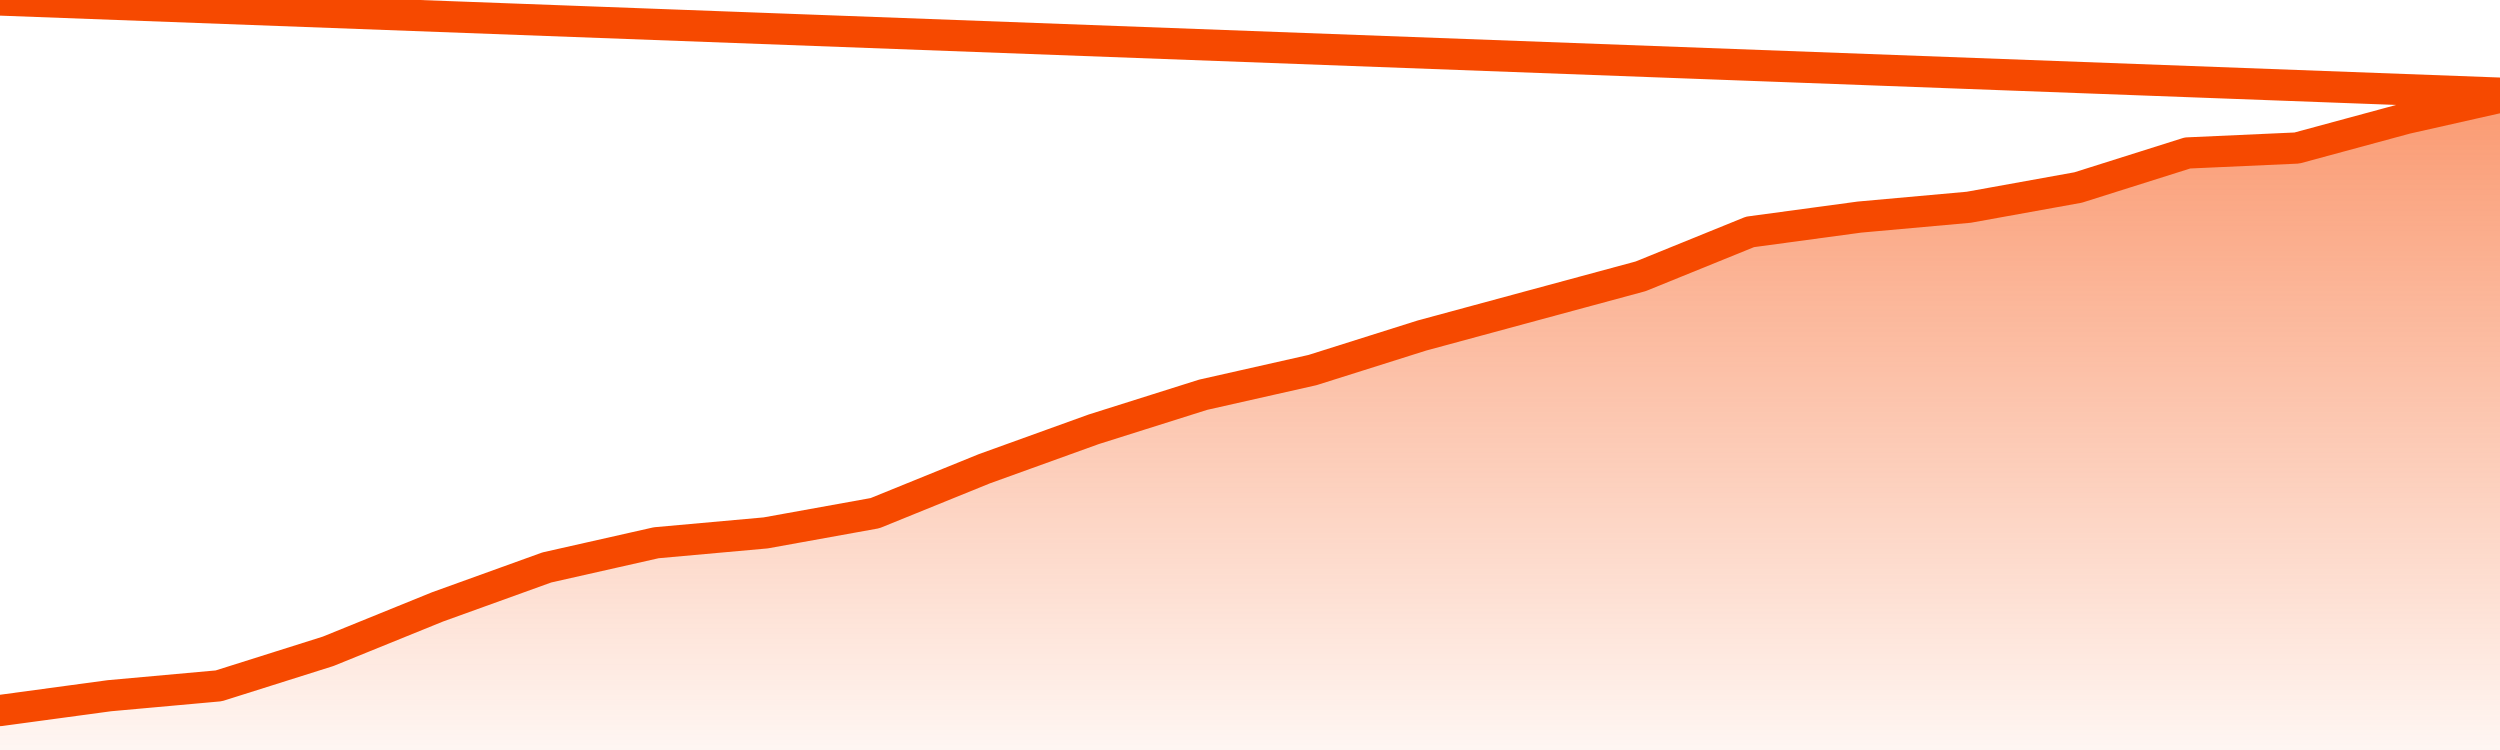       <svg
        version="1.1"
        xmlns="http://www.w3.org/2000/svg"
        width="80"
        height="24"
        viewBox="0 0 80 24">
        <defs>
          <linearGradient x1=".5" x2=".5" y2="1" id="gradient">
            <stop offset="0" stop-color="#F64900"/>
            <stop offset="1" stop-color="#f64900" stop-opacity="0"/>
          </linearGradient>
        </defs>
        <path
          fill="url(#gradient)"
          fill-opacity="0.56"
          stroke="none"
          d="M 0,26 0.0,22.737 3.5,22.263 7.0,21.947 10.5,20.842 14.0,19.421 17.5,18.158 21.0,17.368 24.5,17.053 28.0,16.421 31.5,15.0 35.0,13.737 38.5,12.632 42.0,11.842 45.5,10.737 49.0,9.789 52.5,8.842 56.0,7.421 59.5,6.947 63.0,6.632 66.5,6.0 70.0,4.895 73.5,4.737 77.0,3.789 80.5,3.0 82,26 Z"
        />
        <path
          fill="none"
          stroke="#F64900"
          stroke-width="1"
          stroke-linejoin="round"
          stroke-linecap="round"
          d="M 0.0,22.737 3.5,22.263 7.0,21.947 10.5,20.842 14.0,19.421 17.5,18.158 21.0,17.368 24.5,17.053 28.0,16.421 31.5,15.0 35.0,13.737 38.5,12.632 42.0,11.842 45.5,10.737 49.0,9.789 52.5,8.842 56.0,7.421 59.5,6.947 63.0,6.632 66.5,6.0 70.0,4.895 73.5,4.737 77.0,3.789 80.5,3.0.join(' ') }"
        />
      </svg>
